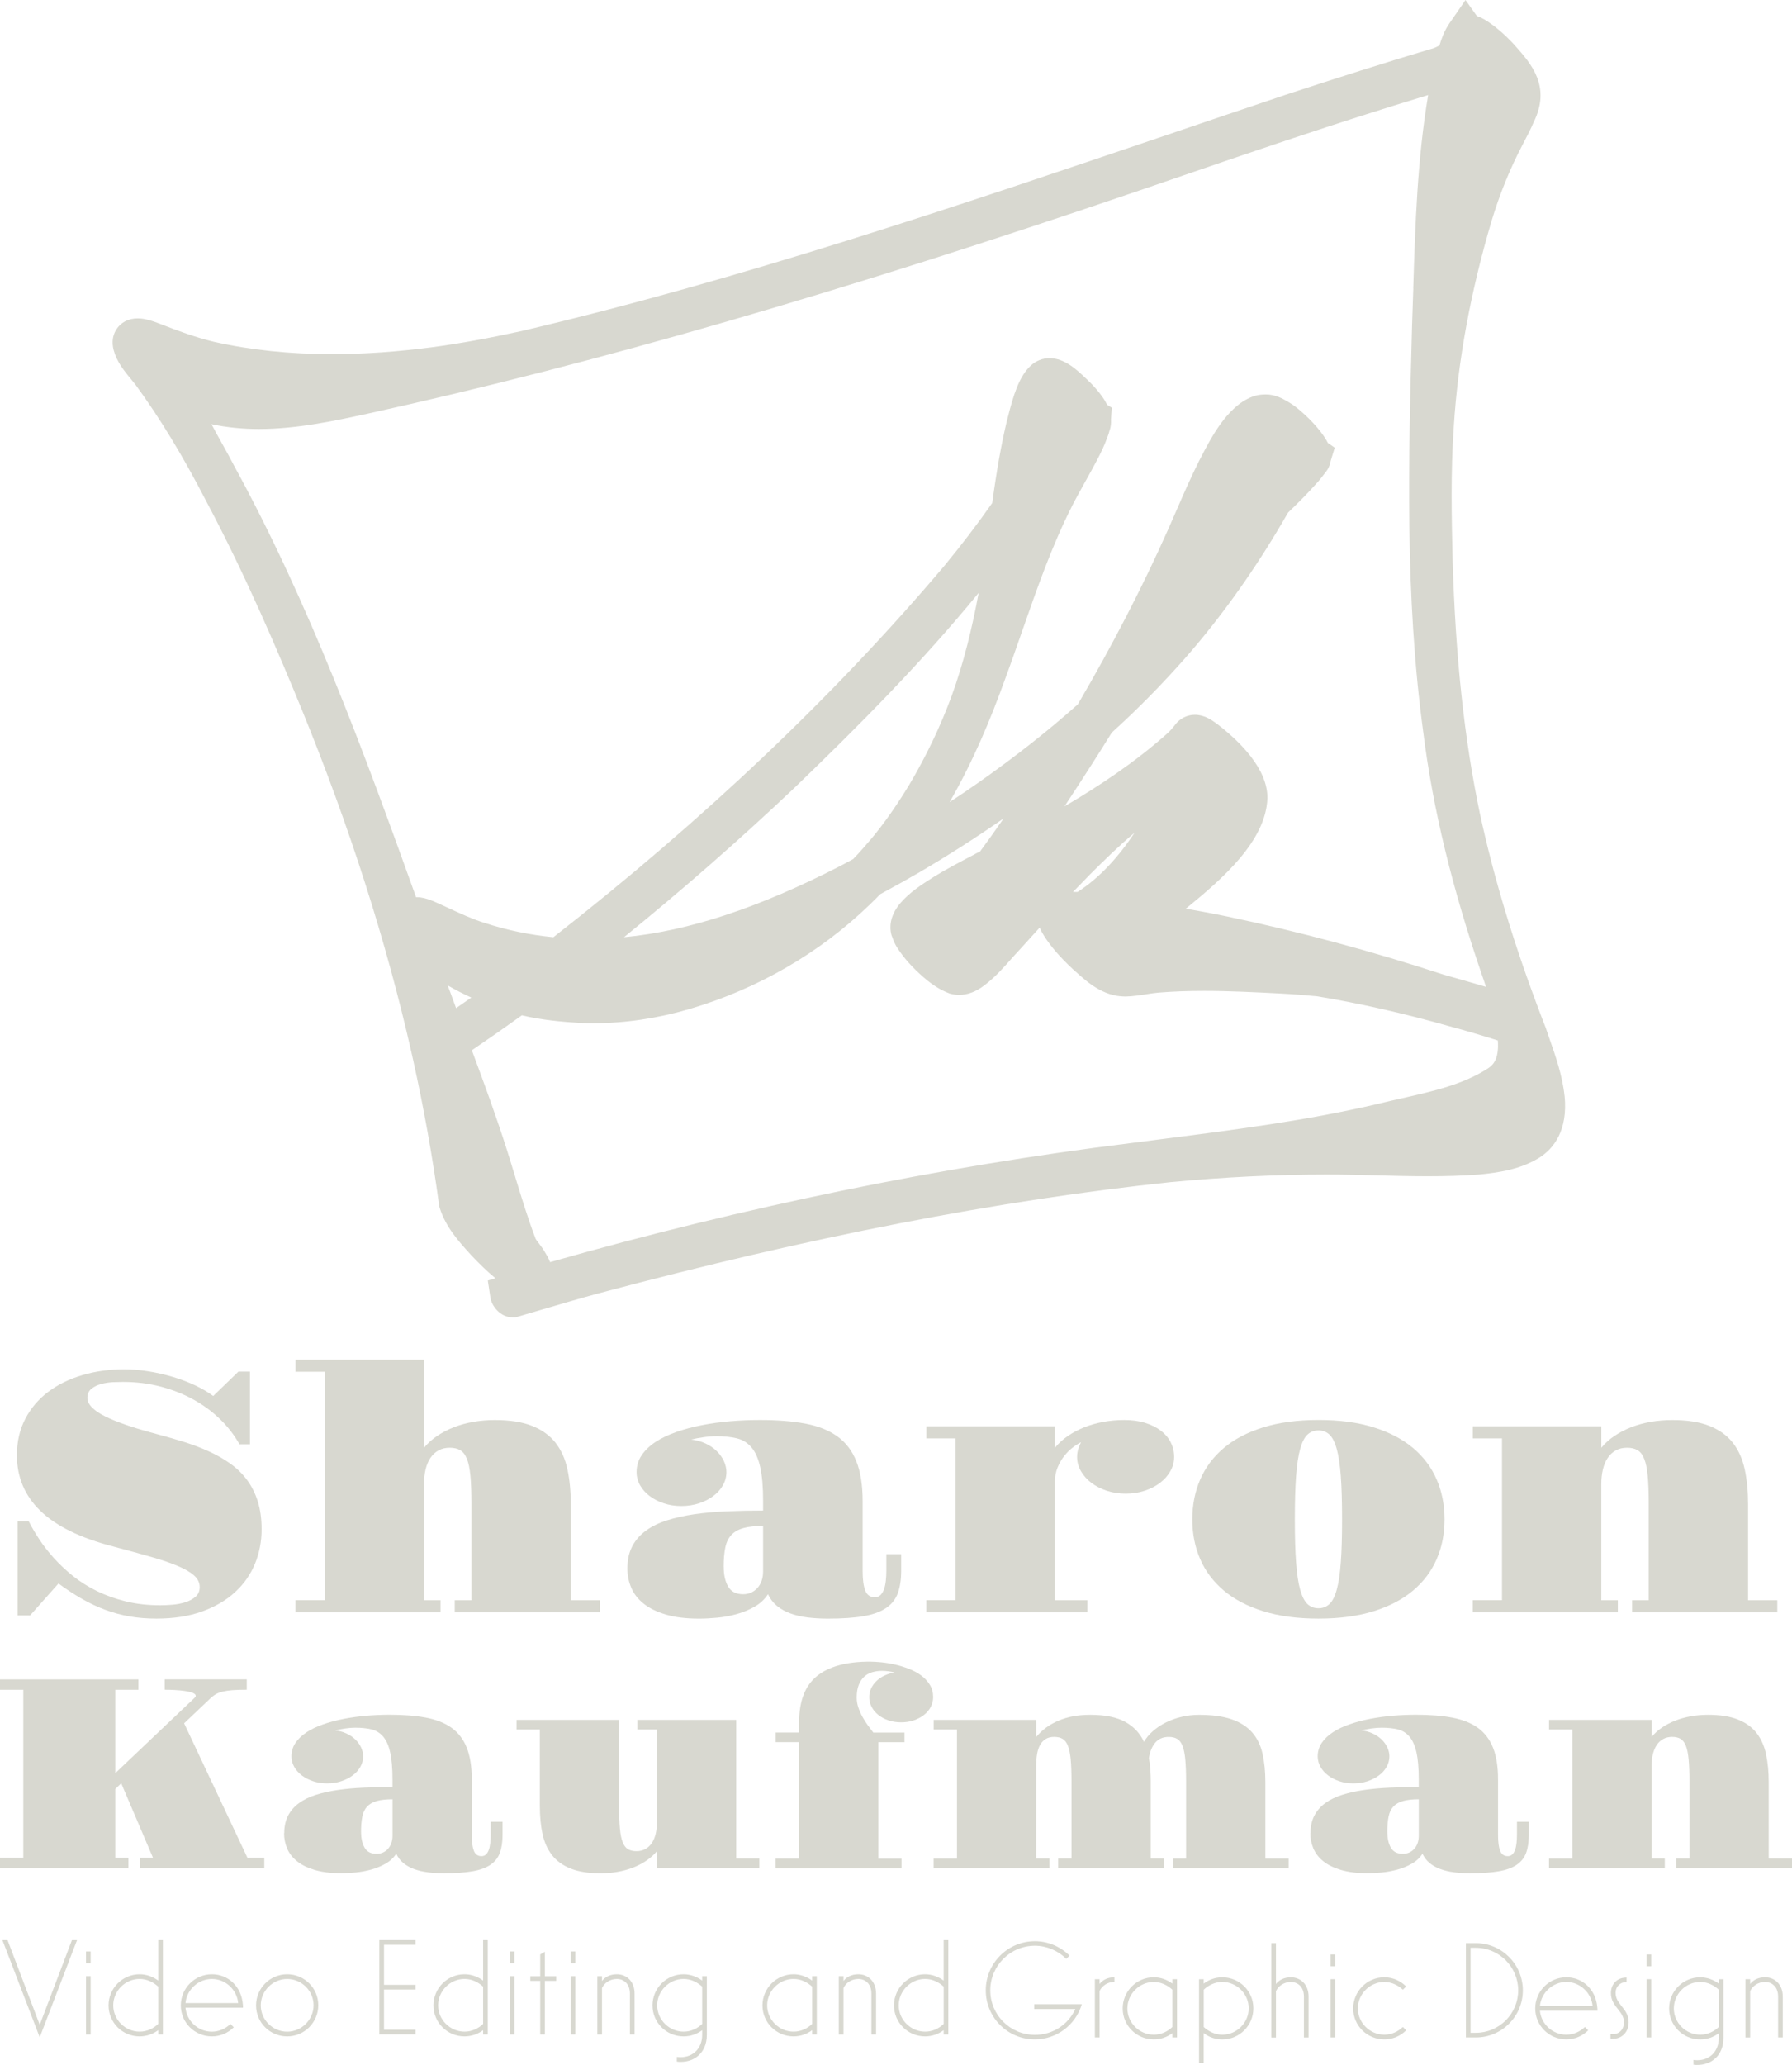 <svg xmlns="http://www.w3.org/2000/svg" id="Layer_2" viewBox="0 0 529.99 610.3"><defs><style>      .cls-1 {        fill: #d8d8d0;      }    </style></defs><g id="Layer_4"><g><path class="cls-1" d="M462.7,323.81c-.6-5.88-2.7-11.86-4.39-16.67-.41-1.16-.8-2.26-1.11-3.22l-.05-.15-.06-.15c-.16-.41-.31-.81-.47-1.22l-.26-.67-.5-1.3c-8.12-21.31-14.07-40.94-18.18-60-4.59-21.75-7.22-46.22-8.06-74.82-.29-12.22-.62-26.07.35-39.6v-.03s0-.03,0-.03c1.21-19.27,4.95-39.62,11.12-60.49,2.4-8.02,5.51-15.66,9.22-22.7v-.02s.02-.02.02-.02c.18-.34.36-.68.53-1.02.93-1.77,1.89-3.61,2.72-5.58,5.25-10.59-.74-17.3-5.55-22.69l-.07-.08-.04-.05-.04-.05c-2.91-3.13-5.56-5.41-8.33-7.18l-.05-.03-.05-.03c-.95-.58-1.84-1.01-2.68-1.3l-3.35-4.7-4.79,6.94c-1.48,2.15-2.28,4.42-2.92,6.5-.54.27-1.05.51-1.54.73-14.81,4.39-29.3,9.05-42.76,13.44h-.02s-.02.01-.02.01c-12.09,4.05-24.38,8.22-36.25,12.25-62.06,21.05-126.24,42.81-190.98,57.99-9.67,2.12-18.24,3.67-26.21,4.74-10.41,1.37-20.42,2.07-29.74,2.07-12.4,0-24.15-1.23-34.93-3.66-5.39-1.29-10.75-3.28-15.74-5.23-2.22-.86-4.56-1.69-6.83-1.69-2.68,0-4.98,1.19-6.29,3.28-1.49,2.36-1.46,5.24.12,8.56v.02s.02.02.02.02c1.17,2.42,2.75,4.33,4.15,6.02.5.61.98,1.18,1.4,1.73,7.17,9.79,13.98,21,20.83,34.27l.02.04.02.04c11.65,21.85,21.34,44.66,28.48,62.1,14,34.3,24.83,68.17,32.19,100.66l.53,2.34c3.2,14.43,5.79,28.86,7.68,42.88l.07.51.15.49c1.79,5.65,5.59,9.83,8.94,13.52l.55.61.06.07.07.07c2.19,2.27,4.4,4.48,6.83,6.45l-2.24.69.76,5.04c.37,2.45,2.87,5.84,6.58,5.84h.84l.81-.23c2.26-.66,4.52-1.32,6.78-1.99,5.58-1.64,11.35-3.34,17.03-4.88,62.84-16.74,118.21-27.49,169.29-32.87,15.66-1.48,31.08-2.23,45.83-2.23,2.57,0,5.16.02,7.71.07,2.25.05,4.57.11,6.82.17,5.08.13,10.34.27,15.55.27,5.57,0,10.48-.16,15-.5h.07s.07-.01.07-.01c5.68-.56,12.22-1.46,17.95-5.04l.06-.04.06-.04c3.89-2.55,8.3-7.79,7.24-18.22ZM152.42,347.96c-.74-2.42-1.5-4.93-2.28-7.4-3.22-10.18-6.92-20.29-10.59-30.14,4.87-3.3,9.82-6.76,14.79-10.33,5.88,1.4,11.83,1.93,17.46,2.27h.07s.07,0,.07,0c1.16.04,2.33.07,3.5.07,9.33,0,18.87-1.4,28.36-4.17,20.17-5.91,38.62-16.57,53.37-30.83,1.12-1.07,2.21-2.16,3.17-3.15.06-.03.13-.07.19-.1h.01s.01-.01.01-.01c4.6-2.49,8.12-4.46,11.42-6.38,8.65-5.08,16.95-10.39,24.85-15.89-2.41,3.49-4.71,6.71-6.97,9.78-.03.01-.06.03-.08.04-.44.2-1.02.46-1.63.83l-1.39.73c-3.49,1.84-7.1,3.74-10.6,5.9l-.03.02-.03.02-.17.11c-3.22,2.04-6.88,4.36-9.81,7.79l-.09.11-.09.12c-2.81,3.63-2.83,6.72-2.36,8.67l.1.4.15.38c.06.14.11.28.16.42.3.8.71,1.9,1.47,3.03,1.91,2.94,4.45,5.78,7.76,8.65,2.57,2.22,4.92,3.7,7.4,4.64l.34.13.35.09c.77.19,1.56.29,2.35.29,2.55,0,5.08-.96,7.52-2.86,3.04-2.29,5.41-4.96,7.71-7.55.83-.93,1.61-1.81,2.41-2.65l.05-.05.05-.06c2.11-2.35,4.14-4.58,6.1-6.72.41,1,.91,1.8,1.22,2.31l.02.04.02.04c2.05,3.22,4.73,6.32,8.42,9.77l.05.05.06.05c.3.26.59.53.9.8,3.42,3.08,8.09,7.29,14.59,7.31h.09s.09,0,.09,0c2.16-.06,4.14-.37,6.06-.67,1.27-.2,2.46-.38,3.6-.48,4.17-.34,8.59-.51,13.51-.51,7.52,0,15.2.4,22.63.78,3.51.18,7.14.46,10.78.81,12.53,2.07,25.65,5.04,39.01,8.83h.04s.04.02.04.02c4.6,1.23,9.33,2.62,14.38,4.22.34,5.15-1.12,7.01-2.81,8.17-7.34,4.8-16.21,6.8-25.59,8.92-2.31.52-4.7,1.06-7.04,1.64-20.78,4.89-42.45,7.67-63.4,10.35-3.36.43-6.73.86-10.09,1.3-56.09,6.94-113.68,18.75-171.39,35.13-.45-1.21-1.06-2.21-1.46-2.85-.61-1.1-1.31-2-1.88-2.74-.35-.45-.82-1.06-.93-1.32-2.26-5.89-4.15-12.12-5.99-18.15ZM132.47,291.28c2.19,1.27,4.5,2.45,6.92,3.56-1.55,1.09-3.05,2.12-4.5,3.12-.84-2.27-1.66-4.49-2.46-6.69l.04.02ZM417.99,85.19c-.11,3.63-.23,7.39-.37,11.07v.03s0,.03,0,.03c-1.06,39.29-2.16,79.92,3.33,120.22,2.82,22.47,8.53,46.01,17.46,71.97v.04s.03.04.03.04c.36,1.01.71,2.03,1.04,3.08-4.04-1.19-8.2-2.39-12.45-3.58-21.37-6.99-42.86-12.76-63.87-17.16-3.88-.82-8-1.6-12.46-2.35,11.12-9.04,23.62-20.03,24.14-32.57v-.12s0-.12,0-.12c0-8.56-8.09-16.58-14.87-21.79l-.14-.1-.14-.1c-.08-.06-.17-.12-.27-.19-1.14-.81-3.27-2.32-6.02-2.32-2.3,0-4.42,1.06-5.83,2.92-.91,1.18-1.7,2.05-2.49,2.73l-.02.02-.02.02c-9.34,8.28-19.8,15.29-30.2,21.36,2.76-4.17,5.36-8.2,7.78-11.97,2.13-3.3,4.22-6.63,6.18-9.8.27-.25.55-.5.82-.76,7.02-6.38,13.94-13.42,20.57-20.9,11.18-12.67,21.52-27.26,30.75-43.38,2.78-2.68,5.49-5.35,8.07-8.25,1.21-1.27,2.2-2.57,3.19-3.89.97-1.24,1.24-2.51,1.36-3.16l1.19-3.88-2.03-1.41c-.62-1.24-1.62-2.76-3.22-4.63-1.45-1.69-3.03-3.27-4.7-4.7-.98-.84-2.2-1.89-3.7-2.74-.11-.06-.23-.13-.35-.2-1.42-.82-3.56-2.07-6.36-2.07-.26,0-.53.01-.79.03h-.19c-.7.07-1.85.15-3.15.69-7.32,2.86-12.04,12-15.17,18.06l-.48.92-.02.04-.02.04c-2.39,4.77-4.53,9.67-6.59,14.41-.79,1.82-1.62,3.71-2.43,5.55-7.52,16.92-16.53,34.36-26.77,51.86-8.85,7.88-18.44,15.42-29.28,23.05-2.83,1.98-5.72,3.94-8.66,5.86,7.27-12.57,12.33-25.18,15.93-35.03,1.91-5.13,3.73-10.35,5.49-15.39,4.52-12.95,8.78-25.18,14.76-37.03,1.23-2.41,2.55-4.77,3.94-7.27,1.19-2.12,2.41-4.32,3.58-6.55,1.02-1.98,2.08-4.09,2.91-6.44.29-.69.52-1.38.69-2.08.53-1.45.47-2.72.44-3.34v-.03s.25-3.42.25-3.42l-1.43-.88c-.04-.08-.07-.16-.11-.24-.45-.91-1.08-1.9-1.94-3.01-1.31-1.7-2.84-3.27-3.49-3.86l-.05-.05-.05-.05c-.18-.16-.49-.45-.82-.77-2.42-2.3-6.07-5.78-10.52-5.78-2.05,0-4.01.76-5.51,2.15-3.55,3.22-5.24,8.99-6.79,15.12-.12.48-.24.94-.35,1.35l-.02.07-.02.07c-1.64,6.95-2.97,14.41-4.27,24.03-4.17,5.97-8.78,12.02-14.06,18.45-32.26,38.16-71.19,75.13-115.74,109.9-6.98-.68-13.76-2.09-20.21-4.19h-.04s-.04-.02-.04-.02c-3.55-1.1-7-2.69-10.66-4.38-1.53-.7-3.1-1.43-4.7-2.12l-.06-.02-.06-.02c-1.81-.74-3.27-1.08-4.63-1.08-.07,0-.14,0-.21,0-15.37-42.8-31.51-86.75-53.76-127.42-1.17-2.26-2.41-4.49-3.61-6.64-1.08-1.94-2.14-3.85-3.14-5.74,4.45.95,9.06,1.42,14.07,1.42,11.31,0,22.61-2.46,32.57-4.63,66.95-14.75,139.37-35.7,227.93-65.91l5.78-1.98c25.96-8.92,52.78-18.13,79.49-26.18-3.21,18.99-3.82,38.33-4.41,57.1ZM322.25,258.57c4.5-4.49,8.83-8.71,13.29-12.43-4.57,6.9-10.29,13.35-16.87,17.49-.27,0-.55,0-.83,0-.17,0-.34,0-.51,0,1.67-1.73,3.3-3.41,4.93-5.06ZM281.42,205.79c-3.26,8.86-7.47,17.68-12.53,26.21-3.77,6.19-7.41,11.36-11.12,15.81-1.59,1.88-3.46,4.05-5.45,6.1-1.23.66-2.46,1.32-3.69,1.98-24.23,12.44-44.9,19.28-64.09,21.12,17.4-14.1,34.37-28.96,50.6-44.33l.02-.02.02-.02c18.35-17.67,37.3-36.66,54.26-57.41-1.89,10.21-4.4,20.65-8.02,30.57Z"></path><g><g><path class="cls-1" d="M5.19,449.67h3.31c.82,1.61,1.84,3.35,3.06,5.21,1.22,1.86,2.65,3.71,4.3,5.55,1.65,1.84,3.52,3.61,5.63,5.31s4.46,3.18,7.06,4.47c2.6,1.28,5.46,2.31,8.59,3.09,3.13.77,6.55,1.16,10.27,1.16,1.09,0,2.3-.06,3.65-.17s2.62-.36,3.8-.74c1.18-.38,2.18-.92,2.99-1.63.81-.71,1.21-1.65,1.21-2.84,0-1.25-.52-2.36-1.56-3.33s-2.61-1.91-4.71-2.81c-2.11-.91-4.76-1.82-7.97-2.74-3.21-.92-6.99-1.96-11.33-3.11-9.68-2.5-16.84-6-21.5-10.49-4.66-4.49-6.99-9.98-6.99-16.47,0-4.05.83-7.65,2.49-10.81,1.66-3.16,3.93-5.82,6.81-7.97,2.88-2.16,6.25-3.8,10.12-4.94,3.87-1.14,7.99-1.7,12.37-1.7,2.24,0,4.58.2,7.04.59,2.45.39,4.85.94,7.18,1.63s4.54,1.52,6.62,2.49c2.07.97,3.88,2.03,5.43,3.18l7.46-7.21h3.41v21.48h-3.11c-1.45-2.6-3.31-5.02-5.58-7.26-2.27-2.24-4.87-4.18-7.8-5.83s-6.17-2.95-9.73-3.9-7.32-1.43-11.31-1.43c-.76,0-1.73.03-2.91.07-1.18.05-2.34.22-3.48.52s-2.12.77-2.94,1.41c-.82.64-1.23,1.54-1.23,2.69,0,1.88,1.7,3.68,5.11,5.41,3.41,1.73,8.48,3.48,15.23,5.26,2.86.76,5.63,1.56,8.29,2.39,2.67.84,5.16,1.79,7.48,2.86,2.32,1.07,4.43,2.29,6.32,3.65,1.89,1.37,3.51,2.97,4.86,4.81,1.35,1.84,2.39,3.95,3.13,6.32.74,2.37,1.11,5.1,1.11,8.2,0,3.59-.66,6.98-1.97,10.17-1.32,3.19-3.28,5.99-5.9,8.39-2.62,2.4-5.87,4.3-9.75,5.7-3.88,1.4-8.38,2.1-13.48,2.1-2.8,0-5.43-.21-7.9-.64s-4.86-1.07-7.18-1.93-4.62-1.93-6.89-3.23c-2.27-1.3-4.61-2.82-7.01-4.57l-8.39,9.43h-3.7v-27.8Z"></path><path class="cls-1" d="M87.39,472.97h8.64v-67.54h-8.64v-3.55h38.02v26.02c1.05-1.28,2.33-2.44,3.83-3.46,1.5-1.02,3.15-1.88,4.96-2.59,1.81-.71,3.74-1.24,5.8-1.6,2.06-.36,4.17-.54,6.34-.54,4.48,0,8.17.58,11.08,1.75,2.91,1.17,5.21,2.83,6.89,4.99,1.68,2.16,2.85,4.77,3.51,7.85.66,3.08.99,6.51.99,10.29v28.39h8.64v3.55h-42.96v-3.55h4.94v-28.39c0-3.39-.1-6.16-.3-8.32-.2-2.16-.54-3.85-1.04-5.08-.49-1.23-1.15-2.09-1.98-2.57-.82-.48-1.86-.72-3.11-.72s-2.35.26-3.31.79c-.96.53-1.75,1.27-2.39,2.22-.64.96-1.12,2.09-1.43,3.41-.31,1.32-.47,2.75-.47,4.3v34.36h4.89v3.55h-42.91v-3.55Z"></path><path class="cls-1" d="M185.55,463.59c0-2.54.48-4.72,1.43-6.54.96-1.83,2.3-3.37,4.05-4.64,1.74-1.27,3.83-2.29,6.27-3.06,2.44-.77,5.14-1.37,8.12-1.8,2.98-.43,6.18-.72,9.6-.86,3.42-.15,6.98-.22,10.67-.22v-2.77c0-4.21-.29-7.59-.86-10.12-.58-2.53-1.45-4.48-2.62-5.83-1.17-1.35-2.61-2.23-4.32-2.64-1.71-.41-3.7-.62-5.97-.62-1.22,0-2.51.1-3.88.3-1.37.2-2.58.43-3.63.69,1.51.17,2.91.54,4.2,1.14,1.28.59,2.39,1.33,3.31,2.22.92.89,1.64,1.88,2.15,2.96.51,1.09.77,2.19.77,3.31,0,1.38-.35,2.68-1.04,3.9-.69,1.22-1.65,2.28-2.86,3.18-1.22.91-2.63,1.62-4.25,2.15s-3.34.79-5.18.79-3.56-.26-5.16-.79-3-1.24-4.2-2.15c-1.2-.9-2.15-1.97-2.84-3.18-.69-1.22-1.04-2.52-1.04-3.9,0-1.84.5-3.51,1.51-4.99,1-1.48,2.37-2.79,4.1-3.93,1.73-1.14,3.77-2.11,6.12-2.94,2.35-.82,4.88-1.5,7.58-2.02,2.7-.53,5.51-.91,8.42-1.16s5.82-.37,8.71-.37c5.14,0,9.6.35,13.41,1.06s6.96,1.96,9.48,3.75c2.52,1.79,4.4,4.25,5.65,7.36,1.25,3.11,1.88,7.05,1.88,11.83v20.69c0,2.47.25,4.37.76,5.7s1.46,2,2.84,2c.69,0,1.26-.22,1.7-.67s.79-1.03,1.04-1.75c.25-.72.42-1.56.52-2.52.1-.95.15-1.93.15-2.91v-4.89h4.39v4.89c0,2.63-.34,4.86-1.01,6.67-.67,1.81-1.84,3.28-3.5,4.39-1.66,1.12-3.88,1.92-6.67,2.39-2.78.48-6.28.72-10.49.72-2.14,0-4.14-.12-6-.35-1.86-.23-3.56-.62-5.09-1.18s-2.86-1.3-3.97-2.22c-1.12-.92-2.01-2.07-2.67-3.46-.99,1.51-2.3,2.74-3.95,3.68-1.65.94-3.42,1.67-5.33,2.2-1.91.53-3.83.88-5.78,1.06s-3.72.27-5.33.27c-3.85,0-7.13-.4-9.83-1.21-2.7-.81-4.89-1.88-6.57-3.23s-2.9-2.92-3.65-4.71c-.76-1.79-1.14-3.68-1.14-5.65ZM214.04,463.05c0,2.44.44,4.4,1.33,5.9.89,1.5,2.35,2.25,4.39,2.25,1.71,0,3.13-.62,4.25-1.85,1.12-1.23,1.68-2.89,1.68-4.96v-13.38c-2.37,0-4.31.21-5.83.64-1.51.43-2.71,1.11-3.58,2.05-.87.94-1.46,2.18-1.78,3.73-.31,1.55-.47,3.42-.47,5.63Z"></path><path class="cls-1" d="M273.98,472.97h8.64v-47.84h-8.64v-3.55h38.02v6.32c1.05-1.28,2.3-2.43,3.75-3.43,1.45-1,3.05-1.86,4.81-2.57,1.76-.71,3.65-1.25,5.68-1.63,2.02-.38,4.12-.57,6.3-.57s4.31.28,6.12.84c1.81.56,3.36,1.33,4.64,2.3,1.28.97,2.26,2.12,2.94,3.46.67,1.33,1.01,2.77,1.01,4.32s-.37,2.88-1.11,4.2c-.74,1.32-1.76,2.47-3.06,3.46-1.3.99-2.82,1.77-4.57,2.34-1.75.58-3.6.86-5.58.86s-3.83-.29-5.58-.86c-1.75-.58-3.27-1.36-4.57-2.34-1.3-.99-2.33-2.14-3.09-3.46-.76-1.32-1.14-2.72-1.14-4.2,0-.76.11-1.51.32-2.25.21-.74.5-1.44.86-2.1-.69.33-1.49.83-2.39,1.51-.91.67-1.75,1.51-2.54,2.49-.79.99-1.46,2.13-2,3.43-.54,1.3-.81,2.71-.81,4.22v35.06h9.58v3.55h-47.6v-3.55Z"></path><path class="cls-1" d="M352.63,449.07c0-4.25.77-8.16,2.32-11.75,1.55-3.59,3.87-6.69,6.96-9.31,3.09-2.62,6.98-4.66,11.65-6.12,4.67-1.46,10.14-2.2,16.39-2.2s11.71.73,16.37,2.2c4.66,1.46,8.53,3.5,11.63,6.12s5.41,5.72,6.96,9.31c1.55,3.59,2.32,7.5,2.32,11.75s-.77,8.16-2.32,11.73c-1.55,3.57-3.87,6.67-6.96,9.28s-6.97,4.66-11.63,6.12c-4.66,1.46-10.11,2.2-16.37,2.2s-11.72-.73-16.39-2.2c-4.67-1.46-8.56-3.5-11.65-6.12-3.09-2.62-5.42-5.71-6.96-9.28-1.55-3.57-2.32-7.48-2.32-11.73ZM389.96,475.34c1.25,0,2.32-.41,3.21-1.23s1.61-2.24,2.17-4.25.96-4.7,1.21-8.07c.25-3.37.37-7.61.37-12.71s-.12-9.39-.37-12.76-.65-6.06-1.21-8.07c-.56-2.01-1.28-3.42-2.17-4.25-.89-.82-1.96-1.23-3.21-1.23s-2.37.41-3.26,1.23c-.89.82-1.61,2.24-2.17,4.25-.56,2.01-.96,4.7-1.21,8.07s-.37,7.63-.37,12.76.12,9.34.37,12.71c.25,3.38.65,6.07,1.21,8.07.56,2.01,1.28,3.42,2.17,4.25s1.98,1.23,3.26,1.23Z"></path><path class="cls-1" d="M435.58,472.97h8.64v-47.84h-8.64v-3.55h38.02v6.32c1.05-1.28,2.33-2.44,3.83-3.46,1.5-1.02,3.15-1.88,4.96-2.59,1.81-.71,3.74-1.24,5.8-1.6,2.06-.36,4.17-.54,6.34-.54,4.48,0,8.17.58,11.08,1.75,2.91,1.17,5.21,2.83,6.89,4.99,1.68,2.16,2.85,4.77,3.51,7.85.66,3.08.99,6.51.99,10.29v28.39h8.64v3.55h-42.96v-3.55h4.94v-28.39c0-3.39-.1-6.16-.3-8.32-.2-2.16-.54-3.85-1.04-5.08-.49-1.23-1.15-2.09-1.98-2.57-.82-.48-1.86-.72-3.11-.72s-2.35.26-3.31.79c-.96.53-1.75,1.27-2.39,2.22-.64.96-1.12,2.09-1.43,3.41-.31,1.32-.47,2.75-.47,4.3v34.36h4.89v3.55h-42.91v-3.55Z"></path></g><g><path class="cls-1" d="M0,549.06h6.89v-49.63H0v-3.07h40.93v3.07h-6.85v24.66l23.52-22.33c.13-.13.21-.23.24-.3.03-.07.04-.15.04-.26,0-.34-.31-.63-.93-.87s-1.39-.42-2.3-.55-1.91-.22-2.97-.28c-1.06-.05-2.06-.08-2.97-.08v-3.07h24.27v3.07c-1.63,0-3.01.04-4.14.12-1.13.08-2.09.22-2.9.41-.8.2-1.48.45-2.03.75-.55.3-1.08.69-1.58,1.16l-7.88,7.48,18.71,39.71h5v3.11h-36.83v-3.11h3.9l-9.38-21.98-1.77,1.69v20.29h3.9v3.11H0v-3.11Z"></path><path class="cls-1" d="M84.06,541.85c0-2.02.38-3.76,1.14-5.22.76-1.46,1.84-2.69,3.23-3.7,1.39-1.01,3.06-1.83,5-2.44,1.94-.62,4.1-1.1,6.48-1.44,2.38-.34,4.93-.57,7.66-.69s5.57-.18,8.51-.18v-2.21c0-3.36-.23-6.05-.69-8.08-.46-2.02-1.16-3.57-2.09-4.65-.93-1.08-2.08-1.78-3.45-2.11-1.37-.33-2.96-.49-4.77-.49-.97,0-2,.08-3.09.24s-2.05.34-2.9.55c1.21.13,2.32.43,3.35.91,1.02.47,1.9,1.06,2.64,1.77.73.71,1.31,1.5,1.71,2.36s.61,1.75.61,2.64c0,1.1-.28,2.14-.83,3.11-.55.97-1.31,1.82-2.29,2.54-.97.72-2.1,1.29-3.39,1.71-1.29.42-2.67.63-4.14.63s-2.84-.21-4.12-.63c-1.27-.42-2.39-.99-3.35-1.71-.96-.72-1.71-1.57-2.26-2.54-.55-.97-.83-2.01-.83-3.11,0-1.47.4-2.8,1.2-3.98.8-1.18,1.89-2.23,3.27-3.13,1.38-.91,3.01-1.69,4.88-2.34s3.89-1.2,6.05-1.62,4.39-.73,6.72-.93c2.32-.2,4.64-.3,6.95-.3,4.1,0,7.66.28,10.7.85,3.03.57,5.55,1.56,7.56,2.99,2.01,1.43,3.51,3.39,4.51,5.87,1,2.48,1.5,5.63,1.5,9.43v16.51c0,1.97.2,3.49.61,4.55.41,1.06,1.16,1.6,2.26,1.6.55,0,1-.18,1.36-.53s.63-.82.83-1.4c.2-.58.33-1.25.41-2.01.08-.76.12-1.54.12-2.32v-3.9h3.51v3.9c0,2.1-.27,3.87-.81,5.32-.54,1.44-1.47,2.61-2.8,3.51-1.33.89-3.1,1.53-5.32,1.91-2.22.38-5.01.57-8.37.57-1.71,0-3.3-.09-4.79-.28-1.48-.18-2.84-.5-4.06-.95-1.22-.45-2.28-1.04-3.17-1.77-.89-.73-1.6-1.65-2.13-2.76-.79,1.21-1.84,2.19-3.15,2.93-1.31.75-2.73,1.33-4.25,1.75-1.52.42-3.06.7-4.61.85-1.55.14-2.97.22-4.25.22-3.07,0-5.69-.32-7.84-.96-2.15-.64-3.9-1.5-5.24-2.58-1.34-1.08-2.31-2.33-2.92-3.76-.6-1.43-.91-2.93-.91-4.51ZM106.79,541.42c0,1.94.35,3.51,1.06,4.71.71,1.2,1.88,1.79,3.51,1.79,1.36,0,2.49-.49,3.39-1.48.89-.98,1.34-2.3,1.34-3.96v-10.68c-1.89,0-3.44.17-4.65.51-1.21.34-2.16.89-2.86,1.63-.7.75-1.17,1.74-1.42,2.97-.25,1.24-.38,2.73-.38,4.49Z"></path><path class="cls-1" d="M159.66,511.16h-6.89v-2.84h30.33v25.49c0,2.71.08,4.92.24,6.64.16,1.72.43,3.07.83,4.06.39.98.92,1.67,1.58,2.05.66.38,1.48.57,2.48.57s1.88-.21,2.64-.63,1.4-1.01,1.91-1.77c.51-.76.89-1.67,1.14-2.72.25-1.05.37-2.19.37-3.43v-27.42h-5.79v-2.84h29.23v41.01h6.85v2.84h-30.29v-5.04c-.84,1.02-1.86,1.94-3.05,2.76s-2.51,1.5-3.94,2.07-2.97.99-4.61,1.28c-1.64.29-3.33.43-5.06.43-3.6,0-6.56-.47-8.88-1.4s-4.16-2.26-5.5-3.98c-1.34-1.72-2.27-3.8-2.8-6.24s-.79-5.19-.79-8.23v-22.65Z"></path><path class="cls-1" d="M229.42,549.34h6.93v-34.43h-6.93v-2.84h6.93v-3.11c0-6.22,1.76-10.75,5.28-13.59,3.52-2.84,8.72-4.25,15.6-4.25,1,0,2.15.07,3.47.2,1.31.13,2.66.35,4.04.67,1.38.31,2.74.74,4.1,1.26,1.35.53,2.55,1.17,3.6,1.95,1.05.78,1.9,1.69,2.56,2.76.66,1.06.98,2.28.98,3.64,0,1.02-.24,1.99-.71,2.9s-1.14,1.69-1.99,2.36c-.85.67-1.86,1.2-3.01,1.6s-2.4.59-3.74.59-2.63-.2-3.78-.59c-1.16-.39-2.15-.93-2.99-1.6-.84-.67-1.5-1.46-1.97-2.36s-.71-1.87-.71-2.9c0-.89.18-1.74.55-2.54.37-.8.88-1.52,1.54-2.17.66-.64,1.44-1.19,2.36-1.63s1.93-.76,3.03-.95c-1.26-.32-2.51-.47-3.74-.47-1.02,0-1.99.14-2.9.41-.91.28-1.69.72-2.36,1.34s-1.2,1.43-1.6,2.44c-.39,1.01-.59,2.25-.59,3.72,0,.97.16,1.93.47,2.88.32.95.72,1.86,1.2,2.74.49.88,1.02,1.72,1.59,2.52.58.8,1.13,1.53,1.65,2.19h9.22v2.84h-7.72v34.43h6.85v2.84h-37.23v-2.84Z"></path><path class="cls-1" d="M276.14,549.34h6.89v-38.17h-6.89v-2.84h30.33v5.04c1.71-2.07,3.91-3.68,6.62-4.83s5.82-1.71,9.34-1.71c4.39,0,7.84.7,10.36,2.09,2.52,1.39,4.37,3.36,5.55,5.91.63-1.13,1.5-2.18,2.6-3.15,1.1-.97,2.36-1.82,3.78-2.54,1.42-.72,2.97-1.29,4.65-1.69,1.68-.41,3.41-.61,5.2-.61,3.94,0,7.18.44,9.71,1.32s4.54,2.17,6.03,3.86c1.48,1.69,2.51,3.77,3.07,6.22.56,2.46.85,5.27.85,8.45v22.65h6.89v2.84h-34.27v-2.84h3.94v-22.65c0-2.71-.08-4.92-.24-6.64-.16-1.72-.43-3.07-.83-4.06-.39-.99-.92-1.67-1.58-2.05-.66-.38-1.48-.57-2.48-.57-1.71,0-3.04.57-4,1.71s-1.58,2.66-1.87,4.55c.21,1.08.35,2.2.43,3.37.08,1.17.12,2.4.12,3.68v22.65h3.9v2.84h-31.28v-2.84h3.94v-22.65c0-2.71-.08-4.92-.24-6.64s-.43-3.07-.83-4.06c-.39-.99-.92-1.67-1.58-2.05-.66-.38-1.48-.57-2.48-.57s-1.84.21-2.52.63-1.23,1.01-1.65,1.77-.72,1.67-.89,2.72c-.17,1.05-.26,2.19-.26,3.43v27.42h3.9v2.84h-34.23v-2.84Z"></path><path class="cls-1" d="M387.58,541.85c0-2.02.38-3.76,1.14-5.22.76-1.46,1.84-2.69,3.23-3.7,1.39-1.01,3.06-1.83,5-2.44,1.94-.62,4.1-1.1,6.48-1.44,2.38-.34,4.93-.57,7.66-.69s5.57-.18,8.51-.18v-2.21c0-3.36-.23-6.05-.69-8.08-.46-2.02-1.16-3.57-2.09-4.65-.93-1.08-2.08-1.78-3.45-2.11-1.37-.33-2.96-.49-4.77-.49-.97,0-2,.08-3.09.24s-2.05.34-2.9.55c1.21.13,2.32.43,3.35.91,1.02.47,1.9,1.06,2.64,1.77.73.71,1.31,1.5,1.71,2.36s.61,1.75.61,2.64c0,1.1-.28,2.14-.83,3.11-.55.97-1.31,1.82-2.29,2.54-.97.72-2.1,1.29-3.39,1.71-1.29.42-2.67.63-4.14.63s-2.84-.21-4.12-.63c-1.27-.42-2.39-.99-3.35-1.71-.96-.72-1.71-1.57-2.26-2.54-.55-.97-.83-2.01-.83-3.11,0-1.47.4-2.8,1.2-3.98.8-1.18,1.89-2.23,3.27-3.13,1.38-.91,3.01-1.69,4.88-2.34s3.89-1.2,6.05-1.62,4.39-.73,6.72-.93c2.32-.2,4.64-.3,6.95-.3,4.1,0,7.66.28,10.7.85,3.03.57,5.55,1.56,7.56,2.99,2.01,1.43,3.51,3.39,4.51,5.87,1,2.48,1.5,5.63,1.5,9.43v16.51c0,1.97.2,3.49.61,4.55.41,1.06,1.16,1.6,2.26,1.6.55,0,1-.18,1.36-.53s.63-.82.83-1.4c.2-.58.33-1.25.41-2.01.08-.76.12-1.54.12-2.32v-3.9h3.51v3.9c0,2.1-.27,3.87-.81,5.32-.54,1.44-1.47,2.61-2.8,3.51-1.33.89-3.1,1.53-5.32,1.91-2.22.38-5.01.57-8.37.57-1.71,0-3.3-.09-4.79-.28-1.48-.18-2.84-.5-4.06-.95-1.22-.45-2.28-1.04-3.17-1.77-.89-.73-1.6-1.65-2.13-2.76-.79,1.21-1.84,2.19-3.15,2.93-1.31.75-2.73,1.33-4.25,1.75-1.52.42-3.06.7-4.61.85-1.55.14-2.97.22-4.25.22-3.07,0-5.69-.32-7.84-.96-2.15-.64-3.9-1.5-5.24-2.58-1.34-1.08-2.31-2.33-2.92-3.76-.6-1.43-.91-2.93-.91-4.51ZM410.31,541.42c0,1.94.35,3.51,1.06,4.71.71,1.2,1.88,1.79,3.51,1.79,1.36,0,2.49-.49,3.39-1.48.89-.98,1.34-2.3,1.34-3.96v-10.68c-1.89,0-3.44.17-4.65.51-1.21.34-2.16.89-2.86,1.63-.7.75-1.17,1.74-1.42,2.97-.25,1.24-.38,2.73-.38,4.49Z"></path><path class="cls-1" d="M458.14,549.34h6.89v-38.17h-6.89v-2.84h30.33v5.04c.84-1.02,1.86-1.94,3.05-2.76,1.19-.81,2.51-1.5,3.96-2.07s2.99-.99,4.63-1.28,3.33-.43,5.06-.43c3.57,0,6.52.47,8.84,1.4,2.32.93,4.16,2.26,5.5,3.98,1.34,1.72,2.27,3.81,2.8,6.26.52,2.46.79,5.19.79,8.21v22.65h6.89v2.84h-34.27v-2.84h3.94v-22.65c0-2.71-.08-4.92-.24-6.64-.16-1.72-.43-3.07-.83-4.06-.39-.99-.92-1.67-1.58-2.05-.66-.38-1.48-.57-2.48-.57s-1.88.21-2.64.63c-.76.42-1.4,1.01-1.91,1.77-.51.76-.89,1.67-1.14,2.72-.25,1.05-.38,2.19-.38,3.43v27.42h3.9v2.84h-34.23v-2.84Z"></path></g><g><path class="cls-1" d="M11.75,602.16l-11.03-28.73h1.51l9.52,25.03,9.52-25.03h1.51l-11.03,28.73Z"></path><path class="cls-1" d="M25.43,580.27v-3.5h1.38v3.5h-1.38ZM25.43,601.31v-17.22h1.38v17.22h-1.38Z"></path><path class="cls-1" d="M32.1,592.72c0-5.05,4.11-9.2,9.2-9.2,2.04,0,3.95.73,5.49,1.87v-11.96h1.38v27.88h-1.38v-1.26c-1.55,1.14-3.42,1.83-5.49,1.83-5.09,0-9.2-4.07-9.2-9.16ZM46.79,598.21v-11.03c-1.47-1.34-3.38-2.28-5.49-2.28-4.27,0-7.81,3.54-7.81,7.81s3.54,7.77,7.81,7.77c2.12,0,4.03-.89,5.49-2.28Z"></path><path class="cls-1" d="M53.47,592.72c0-5.05,4.11-9.2,9.2-9.2,4.76,0,8.75,3.58,9.16,8.95.04.33.04.61.04.94h-17.01c.37,3.95,3.74,7.08,7.81,7.08,2.12,0,4.03-.89,5.49-2.28l.98.98c-1.67,1.67-3.95,2.69-6.47,2.69-5.09,0-9.2-4.07-9.2-9.16ZM70.44,592.03c-.37-3.95-3.74-7.12-7.77-7.12s-7.45,3.17-7.81,7.12h15.59Z"></path><path class="cls-1" d="M75.73,592.72c0-5.05,4.11-9.2,9.2-9.2s9.2,4.07,9.2,9.16-4.11,9.2-9.2,9.2-9.2-4.07-9.2-9.16ZM92.74,592.68c0-4.27-3.54-7.77-7.81-7.77s-7.81,3.54-7.81,7.81,3.54,7.77,7.81,7.77,7.81-3.54,7.81-7.81Z"></path><path class="cls-1" d="M112.19,601.31v-27.88h10.7v1.38h-9.32v11.84h9.32v1.38h-9.32v11.88h9.32v1.38h-10.7Z"></path><path class="cls-1" d="M128.19,592.72c0-5.05,4.11-9.2,9.2-9.2,2.04,0,3.95.73,5.49,1.87v-11.96h1.38v27.88h-1.38v-1.26c-1.55,1.14-3.42,1.83-5.49,1.83-5.09,0-9.2-4.07-9.2-9.16ZM142.88,598.21v-11.03c-1.47-1.34-3.38-2.28-5.49-2.28-4.27,0-7.81,3.54-7.81,7.81s3.54,7.77,7.81,7.77c2.12,0,4.03-.89,5.49-2.28Z"></path><path class="cls-1" d="M150.78,580.27v-3.5h1.38v3.5h-1.38ZM150.78,601.31v-17.22h1.38v17.22h-1.38Z"></path><path class="cls-1" d="M159.77,601.31v-15.83h-2.93v-1.38h2.93v-6.43l1.38-.81v7.24h3.34v1.38h-3.34v15.83h-1.38Z"></path><path class="cls-1" d="M168.76,580.27v-3.5h1.38v3.5h-1.38ZM168.76,601.31v-17.22h1.38v17.22h-1.38Z"></path><path class="cls-1" d="M176.66,601.31v-17.22h1.38v1.42c.85-1.14,2.36-1.99,4.39-1.99,2.93,0,5.25,2.16,5.25,5.7v12.09h-1.38v-12.09c0-2.85-1.79-4.31-3.87-4.31-1.95,0-3.66,1.1-4.39,2.69v13.72h-1.38Z"></path><path class="cls-1" d="M200.18,609.32v-1.38c.57.08.85.08,1.14.08,3.62,0,6.35-2.56,6.35-6.59v-1.38c-1.55,1.14-3.42,1.83-5.49,1.83-5.09,0-9.2-4.07-9.2-9.16s4.11-9.2,9.2-9.2c2.03,0,3.95.73,5.49,1.87v-1.3h1.38v17.34c0,5.17-3.5,7.98-7.73,7.98-.24,0-.77,0-1.14-.08ZM207.67,598.21v-11.03c-1.47-1.34-3.38-2.28-5.49-2.28-4.27,0-7.81,3.54-7.81,7.81s3.54,7.77,7.81,7.77c2.12,0,4.03-.89,5.49-2.28Z"></path><path class="cls-1" d="M225.5,592.72c0-5.05,4.11-9.2,9.2-9.2,2.03,0,3.95.73,5.49,1.87v-1.3h1.38v17.22h-1.38v-1.26c-1.55,1.14-3.42,1.83-5.49,1.83-5.09,0-9.2-4.07-9.2-9.16ZM240.19,598.21v-11.03c-1.47-1.34-3.38-2.28-5.49-2.28-4.27,0-7.81,3.54-7.81,7.81s3.54,7.77,7.81,7.77c2.12,0,4.03-.89,5.49-2.28Z"></path><path class="cls-1" d="M248.08,601.31v-17.22h1.38v1.42c.85-1.14,2.36-1.99,4.39-1.99,2.93,0,5.25,2.16,5.25,5.7v12.09h-1.38v-12.09c0-2.85-1.79-4.31-3.87-4.31-1.95,0-3.66,1.1-4.39,2.69v13.72h-1.38Z"></path><path class="cls-1" d="M264.4,592.72c0-5.05,4.11-9.2,9.2-9.2,2.04,0,3.95.73,5.49,1.87v-11.96h1.38v27.88h-1.38v-1.26c-1.55,1.14-3.42,1.83-5.49,1.83-5.09,0-9.2-4.07-9.2-9.16ZM279.1,598.21v-11.03c-1.47-1.34-3.38-2.28-5.49-2.28-4.27,0-7.81,3.54-7.81,7.81s3.54,7.77,7.81,7.77c2.12,0,4.03-.89,5.49-2.28Z"></path></g><g><path class="cls-1" d="M305.87,592.39h14.08c-1.83,6.15-7.49,10.38-13.88,10.38-8.02,0-14.53-6.47-14.53-14.49s6.51-14.53,14.53-14.53c3.83,0,7.53,1.55,10.26,4.27l-.98.94c-2.48-2.44-5.82-3.87-9.28-3.87-7.28,0-13.19,5.9-13.19,13.19s5.9,13.15,13.19,13.15c5.37,0,9.89-3.09,11.97-7.65h-12.17v-1.38Z"></path><path class="cls-1" d="M323.81,602.2v-17.22h1.38v1.42c.86-1.14,2.36-1.99,4.4-1.99v1.38h-.12c-1.83,0-3.58,1.14-4.27,2.69v13.72h-1.38Z"></path><path class="cls-1" d="M332.04,593.61c0-5.05,4.11-9.2,9.2-9.2,2.04,0,3.95.73,5.49,1.87v-1.3h1.38v17.22h-1.38v-1.26c-1.55,1.14-3.42,1.83-5.49,1.83-5.09,0-9.2-4.07-9.2-9.16ZM346.73,599.11v-11.03c-1.47-1.34-3.38-2.28-5.49-2.28-4.27,0-7.81,3.54-7.81,7.81s3.54,7.77,7.81,7.77c2.12,0,4.03-.89,5.49-2.28Z"></path><path class="cls-1" d="M354.62,609.73v-24.74h1.38v1.3c1.55-1.18,3.42-1.87,5.49-1.87,5.09,0,9.2,4.07,9.2,9.16s-4.11,9.2-9.2,9.2c-2.07,0-3.95-.69-5.49-1.87v8.83h-1.38ZM369.31,593.57c0-4.27-3.54-7.77-7.81-7.77-2.12,0-4.03.9-5.49,2.28v11.03c1.47,1.34,3.38,2.28,5.49,2.28,4.27,0,7.81-3.54,7.81-7.81Z"></path><path class="cls-1" d="M375.99,602.2v-27.88h1.38v12.09c.86-1.14,2.36-1.99,4.4-1.99,2.93,0,5.25,2.16,5.25,5.7v12.09h-1.38v-12.09c0-2.85-1.79-4.31-3.87-4.31-1.95,0-3.66,1.1-4.4,2.69v13.72h-1.38Z"></path><path class="cls-1" d="M393.53,581.16v-3.5h1.38v3.5h-1.38ZM393.53,602.2v-17.22h1.38v17.22h-1.38Z"></path><path class="cls-1" d="M400.21,593.61c0-5.05,4.11-9.2,9.2-9.2,2.52,0,4.8,1.06,6.47,2.73l-.98.94c-1.47-1.34-3.38-2.28-5.49-2.28-4.27,0-7.81,3.54-7.81,7.81s3.54,7.77,7.81,7.77c2.12,0,4.03-.89,5.49-2.28l.98.98c-1.67,1.67-3.95,2.69-6.47,2.69-5.09,0-9.2-4.07-9.2-9.16Z"></path><path class="cls-1" d="M433.54,602.2v-27.88h2.93c7.69,0,13.92,6.27,13.92,13.96s-6.23,13.92-13.92,13.92h-2.93ZM434.92,600.82h1.55c6.92,0,12.54-5.62,12.54-12.54s-5.62-12.58-12.54-12.58h-1.55v25.11Z"></path><path class="cls-1" d="M454.05,593.61c0-5.05,4.11-9.2,9.2-9.2,4.76,0,8.75,3.58,9.16,8.95.04.33.04.61.04.94h-17.01c.37,3.95,3.74,7.08,7.81,7.08,2.12,0,4.03-.89,5.49-2.28l.98.98c-1.67,1.67-3.95,2.69-6.47,2.69-5.09,0-9.2-4.07-9.2-9.16ZM471.02,592.92c-.37-3.95-3.74-7.12-7.77-7.12s-7.45,3.17-7.81,7.12h15.59Z"></path><path class="cls-1" d="M476.31,602.53v-1.38c.24.08.45.08.65.08,2.03,0,3.34-1.51,3.34-3.5,0-1.63-.9-2.77-1.83-3.95-.98-1.26-2.04-2.56-2.04-4.68,0-2.77,1.95-4.6,4.52-4.6h.12v1.34h-.12c-1.75,0-3.13,1.26-3.13,3.21,0,1.67.89,2.77,1.79,3.91,1.02,1.3,2.07,2.6,2.07,4.76,0,2.81-1.91,4.88-4.72,4.88-.24,0-.53-.04-.65-.08Z"></path><path class="cls-1" d="M486.97,581.16v-3.5h1.38v3.5h-1.38ZM486.97,602.2v-17.22h1.38v17.22h-1.38Z"></path><path class="cls-1" d="M500.85,610.22v-1.38c.57.08.85.08,1.14.08,3.62,0,6.35-2.56,6.35-6.59v-1.38c-1.55,1.14-3.42,1.83-5.49,1.83-5.09,0-9.2-4.07-9.2-9.16s4.11-9.2,9.2-9.2c2.04,0,3.95.73,5.49,1.87v-1.3h1.38v17.34c0,5.17-3.5,7.98-7.73,7.98-.24,0-.77,0-1.14-.08ZM508.34,599.11v-11.03c-1.47-1.34-3.38-2.28-5.49-2.28-4.27,0-7.81,3.54-7.81,7.81s3.54,7.77,7.81,7.77c2.12,0,4.03-.89,5.49-2.28Z"></path><path class="cls-1" d="M516.23,602.2v-17.22h1.38v1.42c.86-1.14,2.36-1.99,4.4-1.99,2.93,0,5.25,2.16,5.25,5.7v12.09h-1.38v-12.09c0-2.85-1.79-4.31-3.87-4.31-1.95,0-3.66,1.1-4.4,2.69v13.72h-1.38Z"></path></g></g></g></g></svg>
